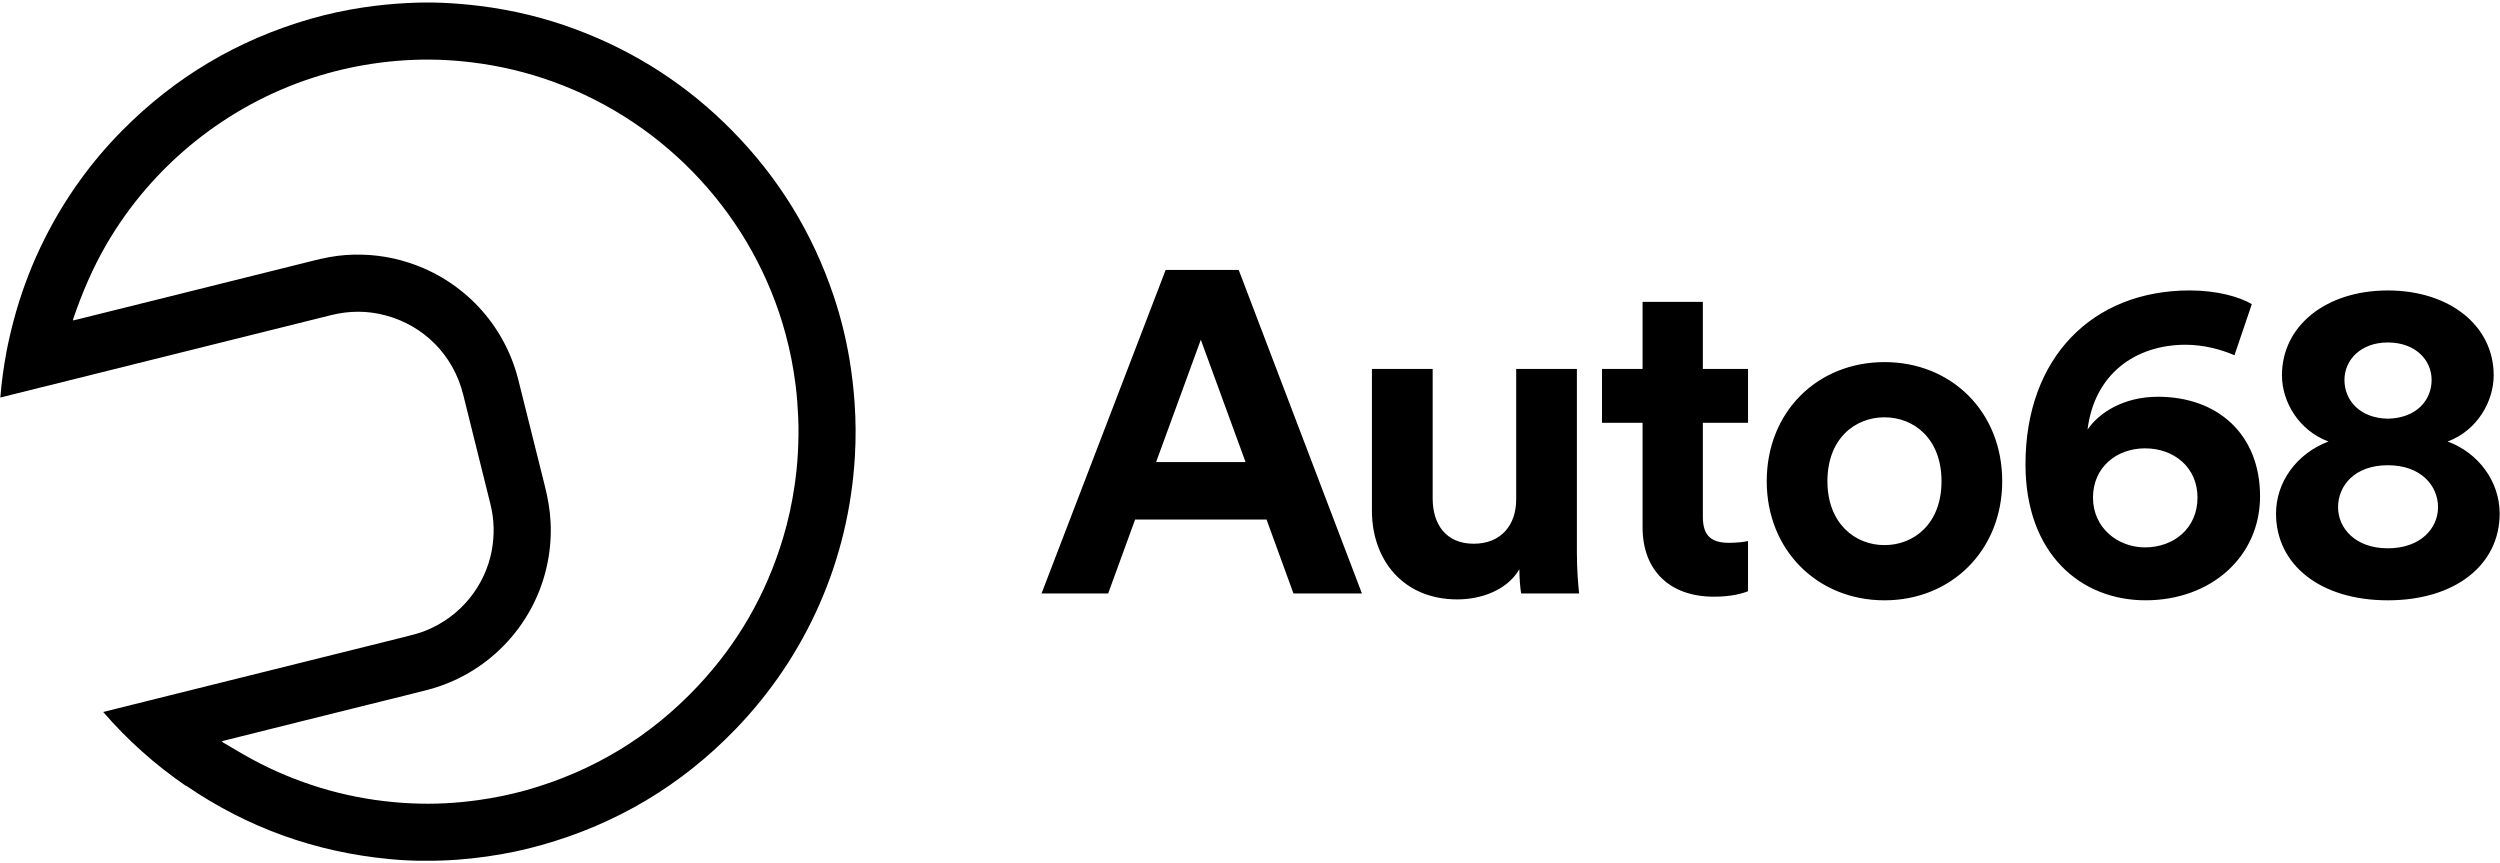 <?xml version="1.0" encoding="utf-8"?>
<!-- Generator: Adobe Illustrator 16.0.3, SVG Export Plug-In . SVG Version: 6.00 Build 0)  -->
<!DOCTYPE svg PUBLIC "-//W3C//DTD SVG 1.1//EN" "http://www.w3.org/Graphics/SVG/1.1/DTD/svg11.dtd">
<svg version="1.1" id="Vrstva_1" xmlns="http://www.w3.org/2000/svg" xmlns:xlink="http://www.w3.org/1999/xlink" x="0px" y="0px"
	 width="125.25px" height="43.25px" viewBox="0 0 125.25 43.25" enable-background="new 0 0 125.25 43.25" xml:space="preserve">
<g>
	<defs>
		<rect id="SVGID_1_" x="0.018" y="0.125" width="125.215" height="43"/>
	</defs>
	<clipPath id="SVGID_2_">
		<use xlink:href="#SVGID_1_"  overflow="visible"/>
	</clipPath>
	<path clip-path="url(#SVGID_2_)" d="M39.862,19.311c0.066,0.533,0.105,1.069,0.129,1.606c0.025,0.597,0.015,1.195-0.018,1.793
		c-0.029,0.541-0.086,1.082-0.164,1.619c-0.13,0.891-0.321,1.768-0.58,2.63c-0.84,2.8-2.257,5.272-4.257,7.403
		c-2.385,2.542-5.263,4.285-8.619,5.229c-0.786,0.22-1.584,0.38-2.391,0.494c-1.104,0.156-2.211,0.214-3.323,0.164
		c-2.509-0.111-4.899-0.705-7.169-1.783c-0.584-0.277-1.149-0.589-1.704-0.92c-0.191-0.115-0.385-0.227-0.577-0.34
		c-0.021-0.012-0.037-0.028-0.081-0.063c0.063-0.019,0.097-0.03,0.13-0.04c1.247-0.312,2.492-0.623,3.739-0.935
		c1.34-0.333,2.681-0.667,4.021-1c0.802-0.199,1.604-0.395,2.405-0.601c2.954-0.762,5.257-3.108,5.964-6.073
		c0.182-0.763,0.255-1.536,0.218-2.317c-0.027-0.617-0.136-1.222-0.286-1.821c-0.445-1.771-0.886-3.545-1.329-5.318
		c-0.695-2.784-2.76-4.993-5.489-5.879c-1.018-0.331-2.06-0.454-3.125-0.385c-0.573,0.037-1.135,0.153-1.691,0.293
		c-2.065,0.518-4.131,1.03-6.197,1.545c-1.861,0.463-3.722,0.926-5.584,1.39c-0.068,0.018-0.138,0.033-0.222,0.052
		c0.003-0.036,0-0.06,0.007-0.079c0.439-1.288,0.97-2.535,1.653-3.714c2.295-3.958,6.004-6.958,10.356-8.367
		c0.966-0.313,1.951-0.546,2.955-0.697c1.107-0.167,2.22-0.238,3.339-0.203c0.555,0.018,1.107,0.063,1.66,0.129
		c1.407,0.17,2.777,0.498,4.109,0.982c5.679,2.065,10.045,6.813,11.617,12.632C39.587,17.584,39.755,18.442,39.862,19.311
		 M41.771,14.84c-1.055-3.149-2.746-5.909-5.073-8.277c-2.233-2.274-4.847-3.968-7.832-5.085c-1.555-0.582-3.156-0.971-4.805-1.178
		c-0.635-0.079-1.272-0.133-1.911-0.16c-0.585-0.025-1.17-0.017-1.756,0.013c-0.742,0.038-1.48,0.111-2.215,0.222
		c-0.89,0.135-1.768,0.324-2.632,0.573c-3.634,1.046-6.778,2.915-9.436,5.603c-1.578,1.597-2.866,3.403-3.875,5.409
		c-0.586,1.165-1.055,2.37-1.417,3.61c-0.013,0.042-0.023,0.085-0.036,0.128c-0.074,0.263-0.145,0.528-0.21,0.794
		c-0.021,0.087-0.043,0.174-0.063,0.262c-0.065,0.28-0.127,0.562-0.182,0.845c-0.002,0.018-0.005,0.036-0.008,0.055
		c-0.14,0.741-0.242,1.496-0.303,2.263c0.688-0.172,1.376-0.343,2.064-0.516c0.025-0.005,0.051-0.01,0.075-0.016
		c2.154-0.538,4.308-1.075,6.461-1.611c2.657-0.663,5.314-1.324,7.971-1.985c0.908-0.227,1.817-0.231,2.722,0.01
		c1.94,0.516,3.404,2.005,3.893,3.959c0.458,1.831,0.913,3.664,1.367,5.496c0.193,0.778,0.213,1.562,0.063,2.351
		c-0.323,1.694-1.499,3.263-3.298,3.986c-0.332,0.135-0.676,0.221-1.021,0.308c-2.348,0.583-4.694,1.168-7.041,1.753
		c-1.58,0.393-3.159,0.786-4.74,1.18c-0.226,0.058-0.451,0.111-0.677,0.169c-0.895,0.223-1.79,0.445-2.686,0.669
		c1.217,1.408,2.614,2.656,4.154,3.711L9.319,39.36c3.062,2.097,6.457,3.324,10.187,3.679c0.631,0.061,1.265,0.092,1.822,0.085
		c1.08,0.007,2.078-0.073,3.071-0.214c0.922-0.131,1.83-0.318,2.725-0.571c3.759-1.057,6.998-2.986,9.711-5.791
		c3.563-3.68,5.704-8.498,5.997-13.718c0.051-0.881,0.045-1.761-0.016-2.642c-0.051-0.734-0.136-1.465-0.258-2.191
		C42.378,16.924,42.116,15.871,41.771,14.84"/>
	<path clip-path="url(#SVGID_2_)" d="M62.402,23.148h-4.481l2.24-6.127L62.402,23.148z M64.803,29.733h3.43l-6.174-16.21H58.4
		l-6.219,16.21h3.338l1.35-3.704h6.585L64.803,29.733z M76.211,29.733h2.904c-0.045-0.388-0.113-1.165-0.113-2.034v-9.215h-3.041
		v6.539c0,1.304-0.777,2.218-2.127,2.218c-1.416,0-2.057-1.006-2.057-2.263v-6.494h-3.043v7.11c0,2.446,1.557,4.436,4.277,4.436
		c1.188,0,2.492-0.457,3.109-1.509C76.121,28.979,76.166,29.505,76.211,29.733 M85.861,29.894c0.891,0,1.439-0.16,1.715-0.274
		v-2.516c-0.162,0.046-0.572,0.092-0.939,0.092c-0.869,0-1.324-0.32-1.324-1.303v-4.71h2.264v-2.698h-2.264v-3.361h-3.02v3.361
		H80.26v2.698h2.033v5.236C82.293,28.591,83.666,29.894,85.861,29.894 M97.27,24.109c0,2.126-1.373,3.201-2.857,3.201
		c-1.486,0-2.859-1.098-2.859-3.201c0-2.126,1.373-3.202,2.859-3.202C95.896,20.908,97.27,21.983,97.27,24.109 M100.311,24.109
		c0-3.476-2.539-5.968-5.898-5.968c-3.361,0-5.9,2.492-5.9,5.968c0,3.452,2.539,5.967,5.9,5.967
		C97.771,30.076,100.311,27.562,100.311,24.109 M104.859,24.932c0-1.531,1.189-2.47,2.607-2.47c1.439,0,2.629,0.938,2.629,2.47
		c0,1.532-1.189,2.492-2.629,2.492C106.094,27.424,104.859,26.44,104.859,24.932 M104.586,21.525c0.342-2.79,2.4-4.253,4.916-4.253
		c0.938,0,1.807,0.251,2.445,0.526l0.869-2.561c-0.617-0.366-1.738-0.686-3.109-0.686c-4.893,0-8.23,3.384-8.23,8.711
		c0,4.481,2.766,6.813,6.014,6.813c3.268,0,5.738-2.172,5.738-5.213c0-3.063-2.08-4.985-5.123-4.985
		C106.369,19.878,105.135,20.702,104.586,21.525 M122.145,25.412c0,1.052-0.869,2.058-2.516,2.058c-1.623,0-2.492-1.006-2.492-2.058
		c0-1.074,0.824-2.104,2.492-2.104C121.299,23.309,122.145,24.338,122.145,25.412 M121.824,19.033c0,1.052-0.799,1.92-2.195,1.943
		c-1.371-0.023-2.172-0.892-2.172-1.943c0-0.984,0.801-1.875,2.172-1.875C121.025,17.158,121.824,18.049,121.824,19.033
		 M124.934,18.804c0-2.492-2.217-4.252-5.305-4.252c-3.086,0-5.303,1.761-5.303,4.252c0,1.326,0.846,2.767,2.33,3.316
		c-1.576,0.594-2.627,2.012-2.627,3.611c0,2.562,2.217,4.345,5.6,4.345c3.385,0,5.604-1.783,5.604-4.345
		c0-1.6-1.053-3.04-2.607-3.611C124.111,21.571,124.934,20.108,124.934,18.804"/>
</g>
</svg>
